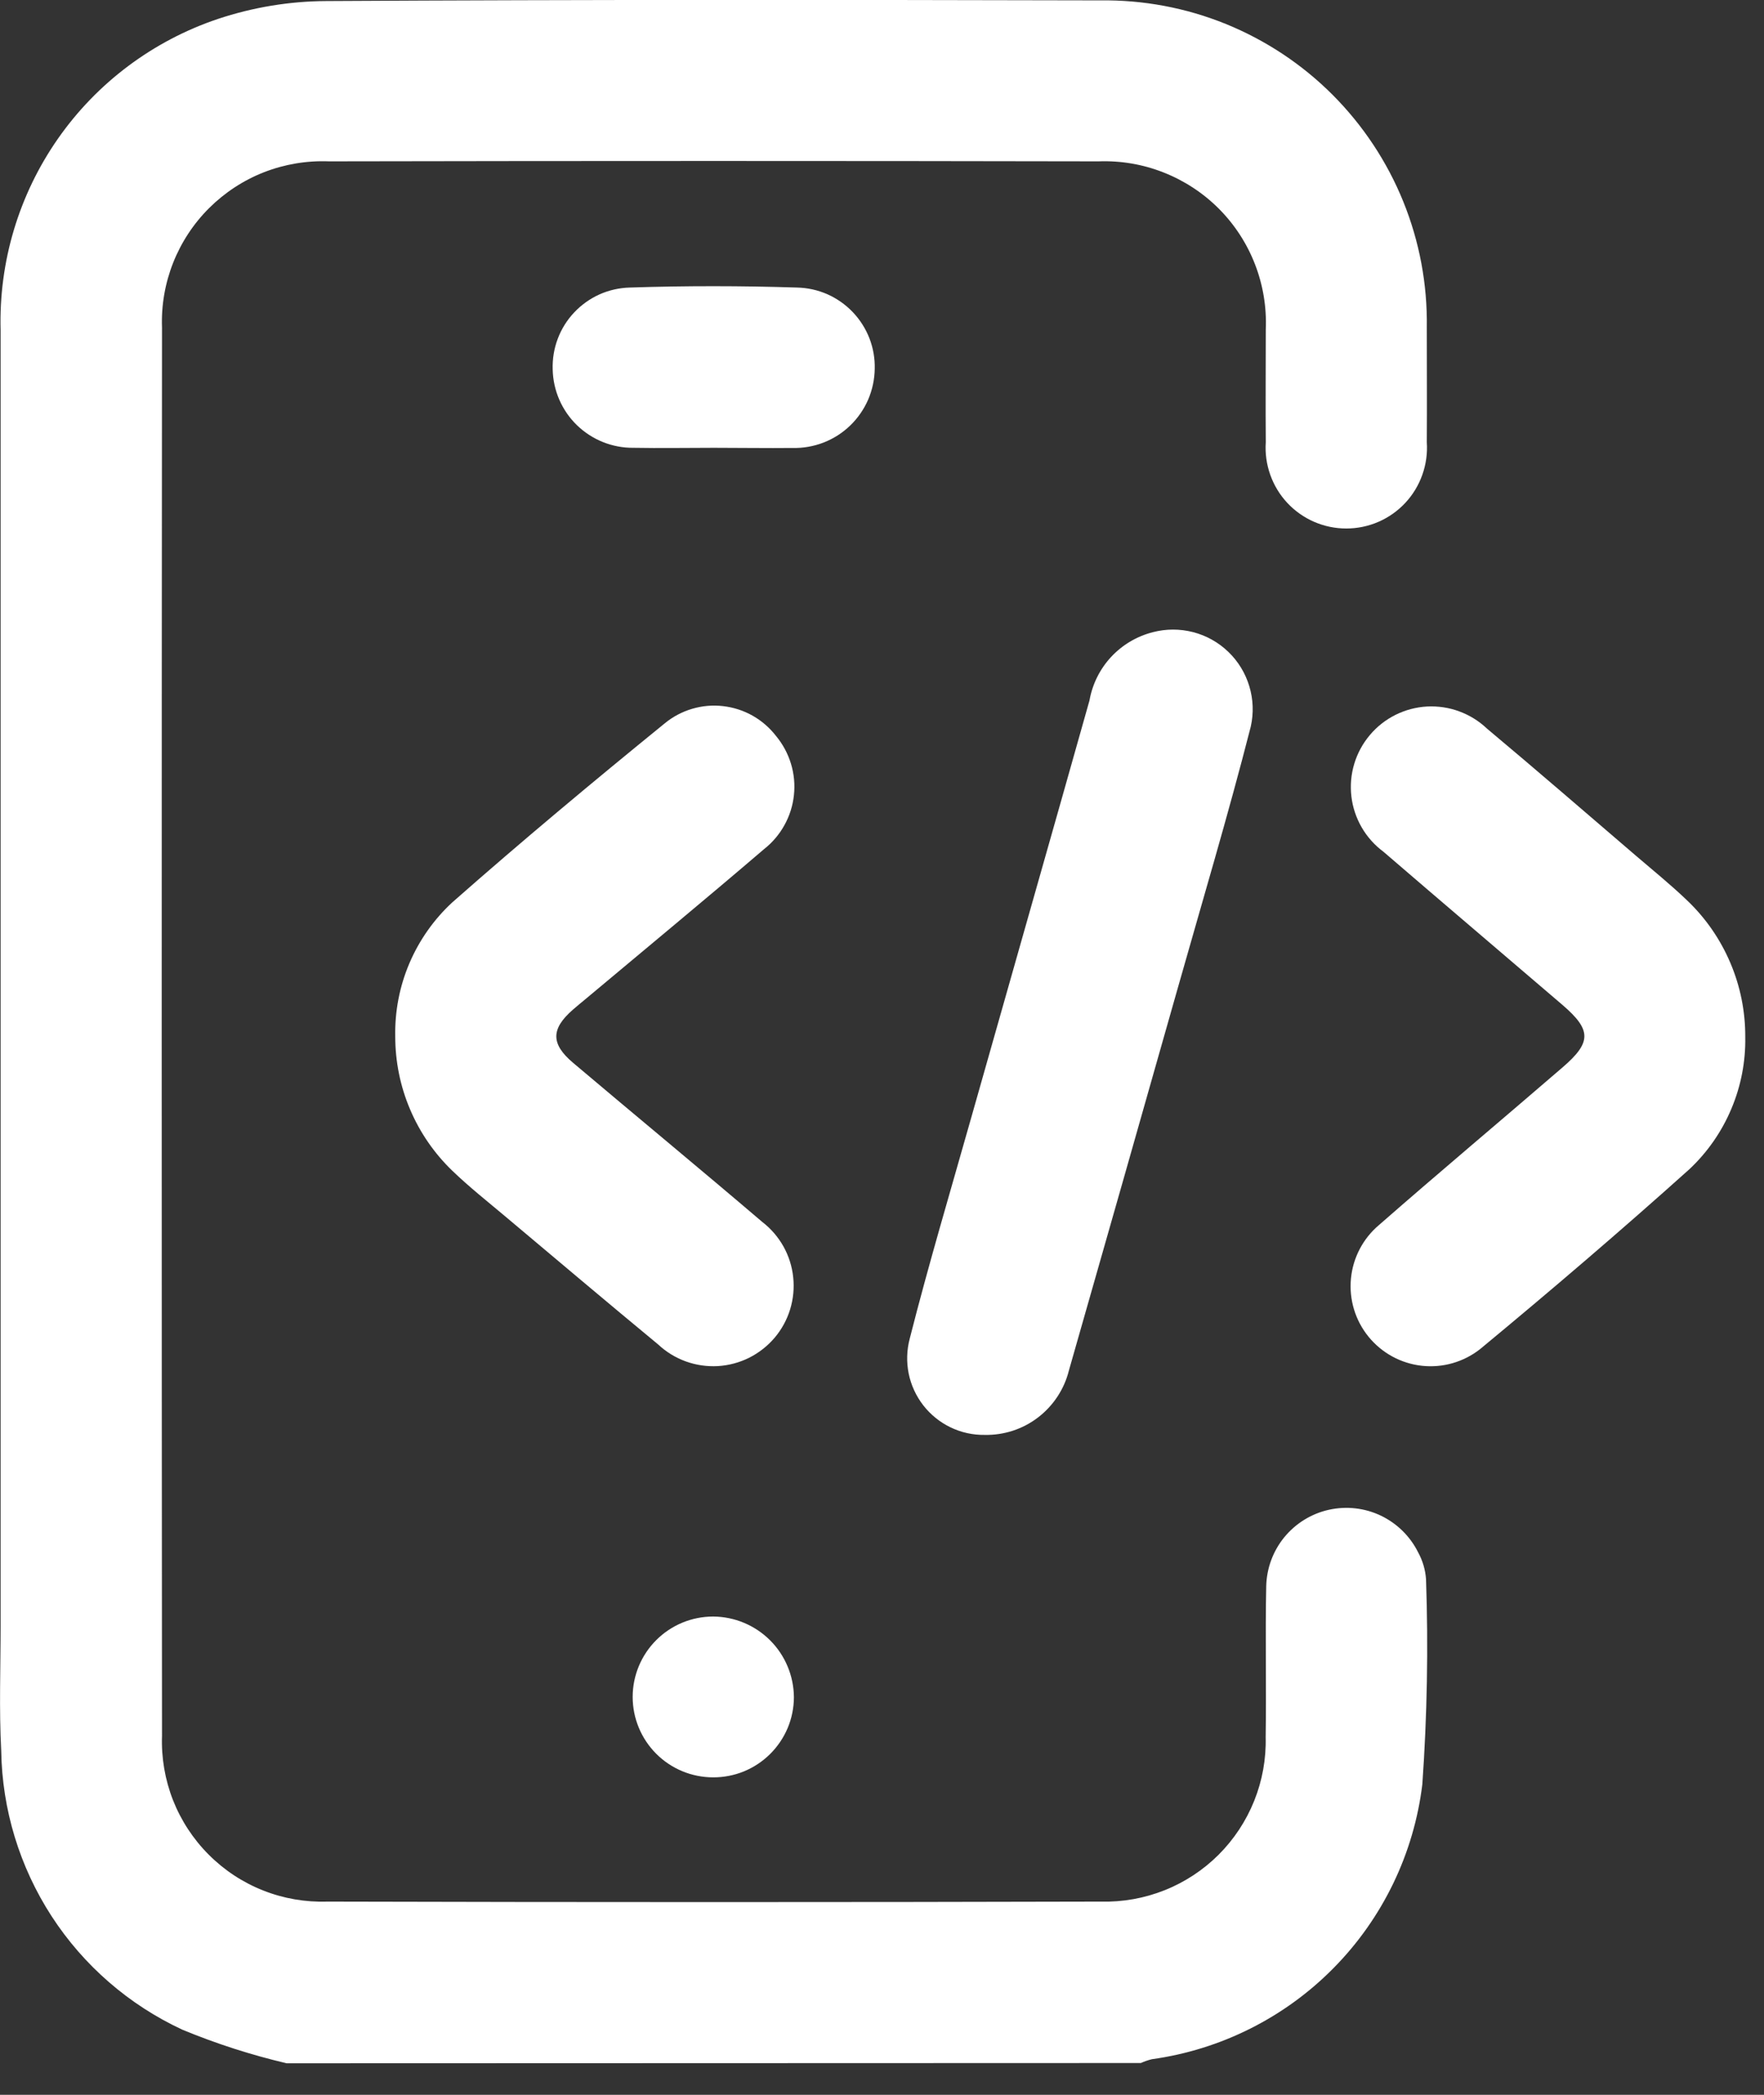 <svg width="32" height="38" viewBox="0 0 32 38" fill="none" xmlns="http://www.w3.org/2000/svg">
<rect x="0" y="0" width="32" height="38" fill="#333333" stroke="none"/>
<g clip-path="url(#clip0_127_5533)">
<path d="M5.2 37.428C4.554 37.276 3.92 37.072 3.307 36.818C2.339 36.368 1.517 35.655 0.936 34.76C0.355 33.864 0.038 32.823 0.022 31.756C-0.018 31.003 0.011 30.246 0.011 29.491C0.011 21.658 0.011 13.825 0.011 5.991C-0.023 4.751 0.341 3.533 1.051 2.516C1.761 1.499 2.779 0.738 3.955 0.343C4.589 0.132 5.253 0.022 5.922 0.019C10.599 -0.008 15.277 -0.004 19.955 0.007C20.737 -0.004 21.513 0.141 22.238 0.435C22.962 0.73 23.621 1.166 24.173 1.719C24.726 2.273 25.162 2.931 25.456 3.656C25.75 4.381 25.895 5.157 25.883 5.939C25.883 6.633 25.888 7.328 25.883 8.022C25.897 8.222 25.869 8.423 25.802 8.612C25.735 8.802 25.63 8.975 25.493 9.122C25.356 9.269 25.19 9.386 25.006 9.466C24.822 9.546 24.623 9.587 24.422 9.587C24.222 9.587 24.023 9.546 23.839 9.466C23.655 9.386 23.489 9.269 23.352 9.122C23.215 8.975 23.11 8.802 23.043 8.612C22.976 8.423 22.948 8.222 22.962 8.022C22.956 7.34 22.962 6.658 22.962 5.976C22.979 5.572 22.912 5.169 22.766 4.793C22.62 4.416 22.397 4.074 22.112 3.787C21.827 3.501 21.485 3.277 21.109 3.129C20.733 2.98 20.331 2.912 19.927 2.927C15.274 2.918 10.62 2.918 5.967 2.927C5.566 2.911 5.166 2.978 4.792 3.123C4.418 3.269 4.079 3.491 3.794 3.774C3.51 4.057 3.287 4.396 3.14 4.769C2.993 5.142 2.924 5.542 2.939 5.943C2.932 14.458 2.932 22.973 2.939 31.488C2.925 31.886 2.993 32.283 3.138 32.654C3.284 33.024 3.504 33.361 3.786 33.643C4.067 33.925 4.403 34.147 4.774 34.293C5.144 34.44 5.541 34.508 5.939 34.495C10.616 34.507 15.294 34.507 19.972 34.495C20.367 34.505 20.759 34.435 21.126 34.289C21.493 34.143 21.826 33.924 22.106 33.645C22.385 33.366 22.605 33.033 22.752 32.667C22.899 32.3 22.97 31.908 22.96 31.513C22.974 30.6 22.951 29.686 22.97 28.772C22.978 28.447 23.094 28.134 23.3 27.883C23.507 27.632 23.791 27.457 24.108 27.387C24.426 27.317 24.757 27.354 25.05 27.494C25.344 27.635 25.581 27.869 25.726 28.16C25.808 28.31 25.857 28.476 25.869 28.646C25.912 29.887 25.889 31.129 25.802 32.367C25.649 33.623 25.085 34.793 24.197 35.695C23.31 36.597 22.149 37.18 20.896 37.354C20.827 37.371 20.76 37.394 20.696 37.423L5.2 37.428Z" fill="#ffffff"/>
<path d="M7.17 18.801C7.161 18.345 7.248 17.893 7.427 17.473C7.606 17.054 7.871 16.677 8.206 16.368C9.465 15.258 10.755 14.182 12.057 13.123C12.203 13.002 12.373 12.912 12.555 12.858C12.736 12.804 12.927 12.787 13.116 12.809C13.304 12.83 13.487 12.889 13.652 12.982C13.817 13.075 13.962 13.201 14.078 13.351C14.201 13.499 14.293 13.671 14.349 13.855C14.405 14.039 14.423 14.233 14.402 14.425C14.382 14.616 14.323 14.801 14.229 14.97C14.136 15.138 14.01 15.286 13.858 15.405C12.786 16.323 11.697 17.222 10.616 18.128C10.541 18.191 10.465 18.251 10.392 18.316C9.992 18.665 9.992 18.936 10.392 19.276C11.535 20.242 12.692 21.197 13.828 22.166C13.985 22.287 14.115 22.438 14.212 22.61C14.308 22.782 14.369 22.973 14.389 23.169C14.41 23.366 14.391 23.564 14.333 23.753C14.275 23.942 14.179 24.117 14.051 24.268C13.923 24.418 13.766 24.541 13.589 24.63C13.412 24.718 13.219 24.769 13.022 24.781C12.825 24.792 12.627 24.763 12.441 24.696C12.256 24.629 12.085 24.525 11.941 24.39C11.013 23.623 10.093 22.845 9.171 22.07C8.845 21.796 8.51 21.531 8.204 21.236C7.877 20.921 7.616 20.542 7.439 20.124C7.261 19.706 7.17 19.256 7.17 18.801Z" fill="#ffffff"/>
<path d="M31.66 18.809C31.668 19.258 31.582 19.703 31.407 20.116C31.233 20.529 30.974 20.902 30.647 21.209C29.406 22.323 28.135 23.409 26.852 24.471C26.553 24.707 26.172 24.817 25.793 24.775C25.414 24.733 25.067 24.544 24.826 24.248C24.585 23.952 24.471 23.574 24.507 23.194C24.543 22.814 24.727 22.464 25.019 22.219C26.119 21.256 27.237 20.319 28.345 19.363C28.875 18.907 28.872 18.684 28.345 18.23C27.263 17.303 26.177 16.381 25.097 15.451C24.937 15.332 24.802 15.182 24.702 15.009C24.602 14.836 24.538 14.645 24.515 14.447C24.492 14.248 24.509 14.047 24.567 13.856C24.624 13.665 24.72 13.488 24.849 13.335C24.977 13.182 25.136 13.057 25.314 12.968C25.493 12.879 25.688 12.827 25.887 12.816C26.086 12.806 26.286 12.835 26.473 12.905C26.66 12.974 26.831 13.08 26.976 13.218C27.882 13.976 28.776 14.751 29.671 15.518C29.985 15.787 30.308 16.048 30.607 16.335C30.942 16.654 31.207 17.038 31.388 17.463C31.57 17.889 31.662 18.347 31.66 18.809Z" fill="#ffffff"/>
<path d="M17.862 26.029C17.648 26.032 17.436 25.985 17.243 25.892C17.05 25.799 16.881 25.662 16.749 25.493C16.618 25.324 16.527 25.127 16.484 24.917C16.442 24.707 16.448 24.49 16.503 24.283C16.847 22.929 17.247 21.59 17.627 20.245C18.338 17.732 19.056 15.22 19.764 12.706C19.816 12.411 19.952 12.137 20.156 11.917C20.36 11.698 20.622 11.542 20.913 11.468C21.153 11.405 21.404 11.405 21.644 11.467C21.884 11.529 22.104 11.652 22.282 11.824C22.461 11.996 22.592 12.211 22.663 12.448C22.735 12.685 22.744 12.937 22.69 13.179C22.281 14.779 21.807 16.363 21.357 17.953C20.704 20.256 20.049 22.558 19.391 24.859C19.307 25.198 19.109 25.499 18.831 25.712C18.554 25.925 18.212 26.036 17.862 26.029Z" fill="#ffffff"/>
<path d="M12.952 8.123C12.465 8.123 11.978 8.132 11.491 8.123C11.109 8.127 10.741 7.979 10.466 7.713C10.192 7.447 10.034 7.083 10.026 6.701C10.02 6.511 10.051 6.322 10.118 6.145C10.185 5.967 10.286 5.805 10.417 5.667C10.547 5.529 10.703 5.418 10.876 5.34C11.049 5.263 11.236 5.221 11.426 5.216C12.435 5.183 13.447 5.184 14.457 5.216C14.647 5.22 14.834 5.261 15.008 5.337C15.181 5.414 15.338 5.524 15.469 5.661C15.6 5.798 15.703 5.96 15.772 6.137C15.84 6.314 15.873 6.502 15.868 6.692C15.865 6.884 15.824 7.074 15.748 7.251C15.671 7.427 15.56 7.587 15.422 7.72C15.283 7.854 15.119 7.958 14.94 8.028C14.761 8.097 14.569 8.131 14.377 8.126C13.902 8.131 13.427 8.123 12.952 8.123Z" fill="#ffffff"/>
<path d="M12.936 32.241C12.549 32.241 12.178 32.087 11.905 31.814C11.631 31.54 11.477 31.169 11.477 30.782C11.477 30.396 11.631 30.025 11.905 29.751C12.178 29.478 12.549 29.324 12.936 29.324C13.324 29.326 13.695 29.481 13.97 29.755C14.244 30.029 14.399 30.4 14.402 30.788C14.401 30.98 14.363 31.169 14.289 31.346C14.214 31.523 14.106 31.683 13.97 31.818C13.834 31.953 13.672 32.06 13.495 32.133C13.318 32.205 13.128 32.242 12.936 32.241Z" fill="#ffffff"/>
</g>
<defs>
<clipPath id="clip0_127_5533">
<rect width="31.661" height="37.428" fill="white"/>
</clipPath>
</defs>
</svg>
